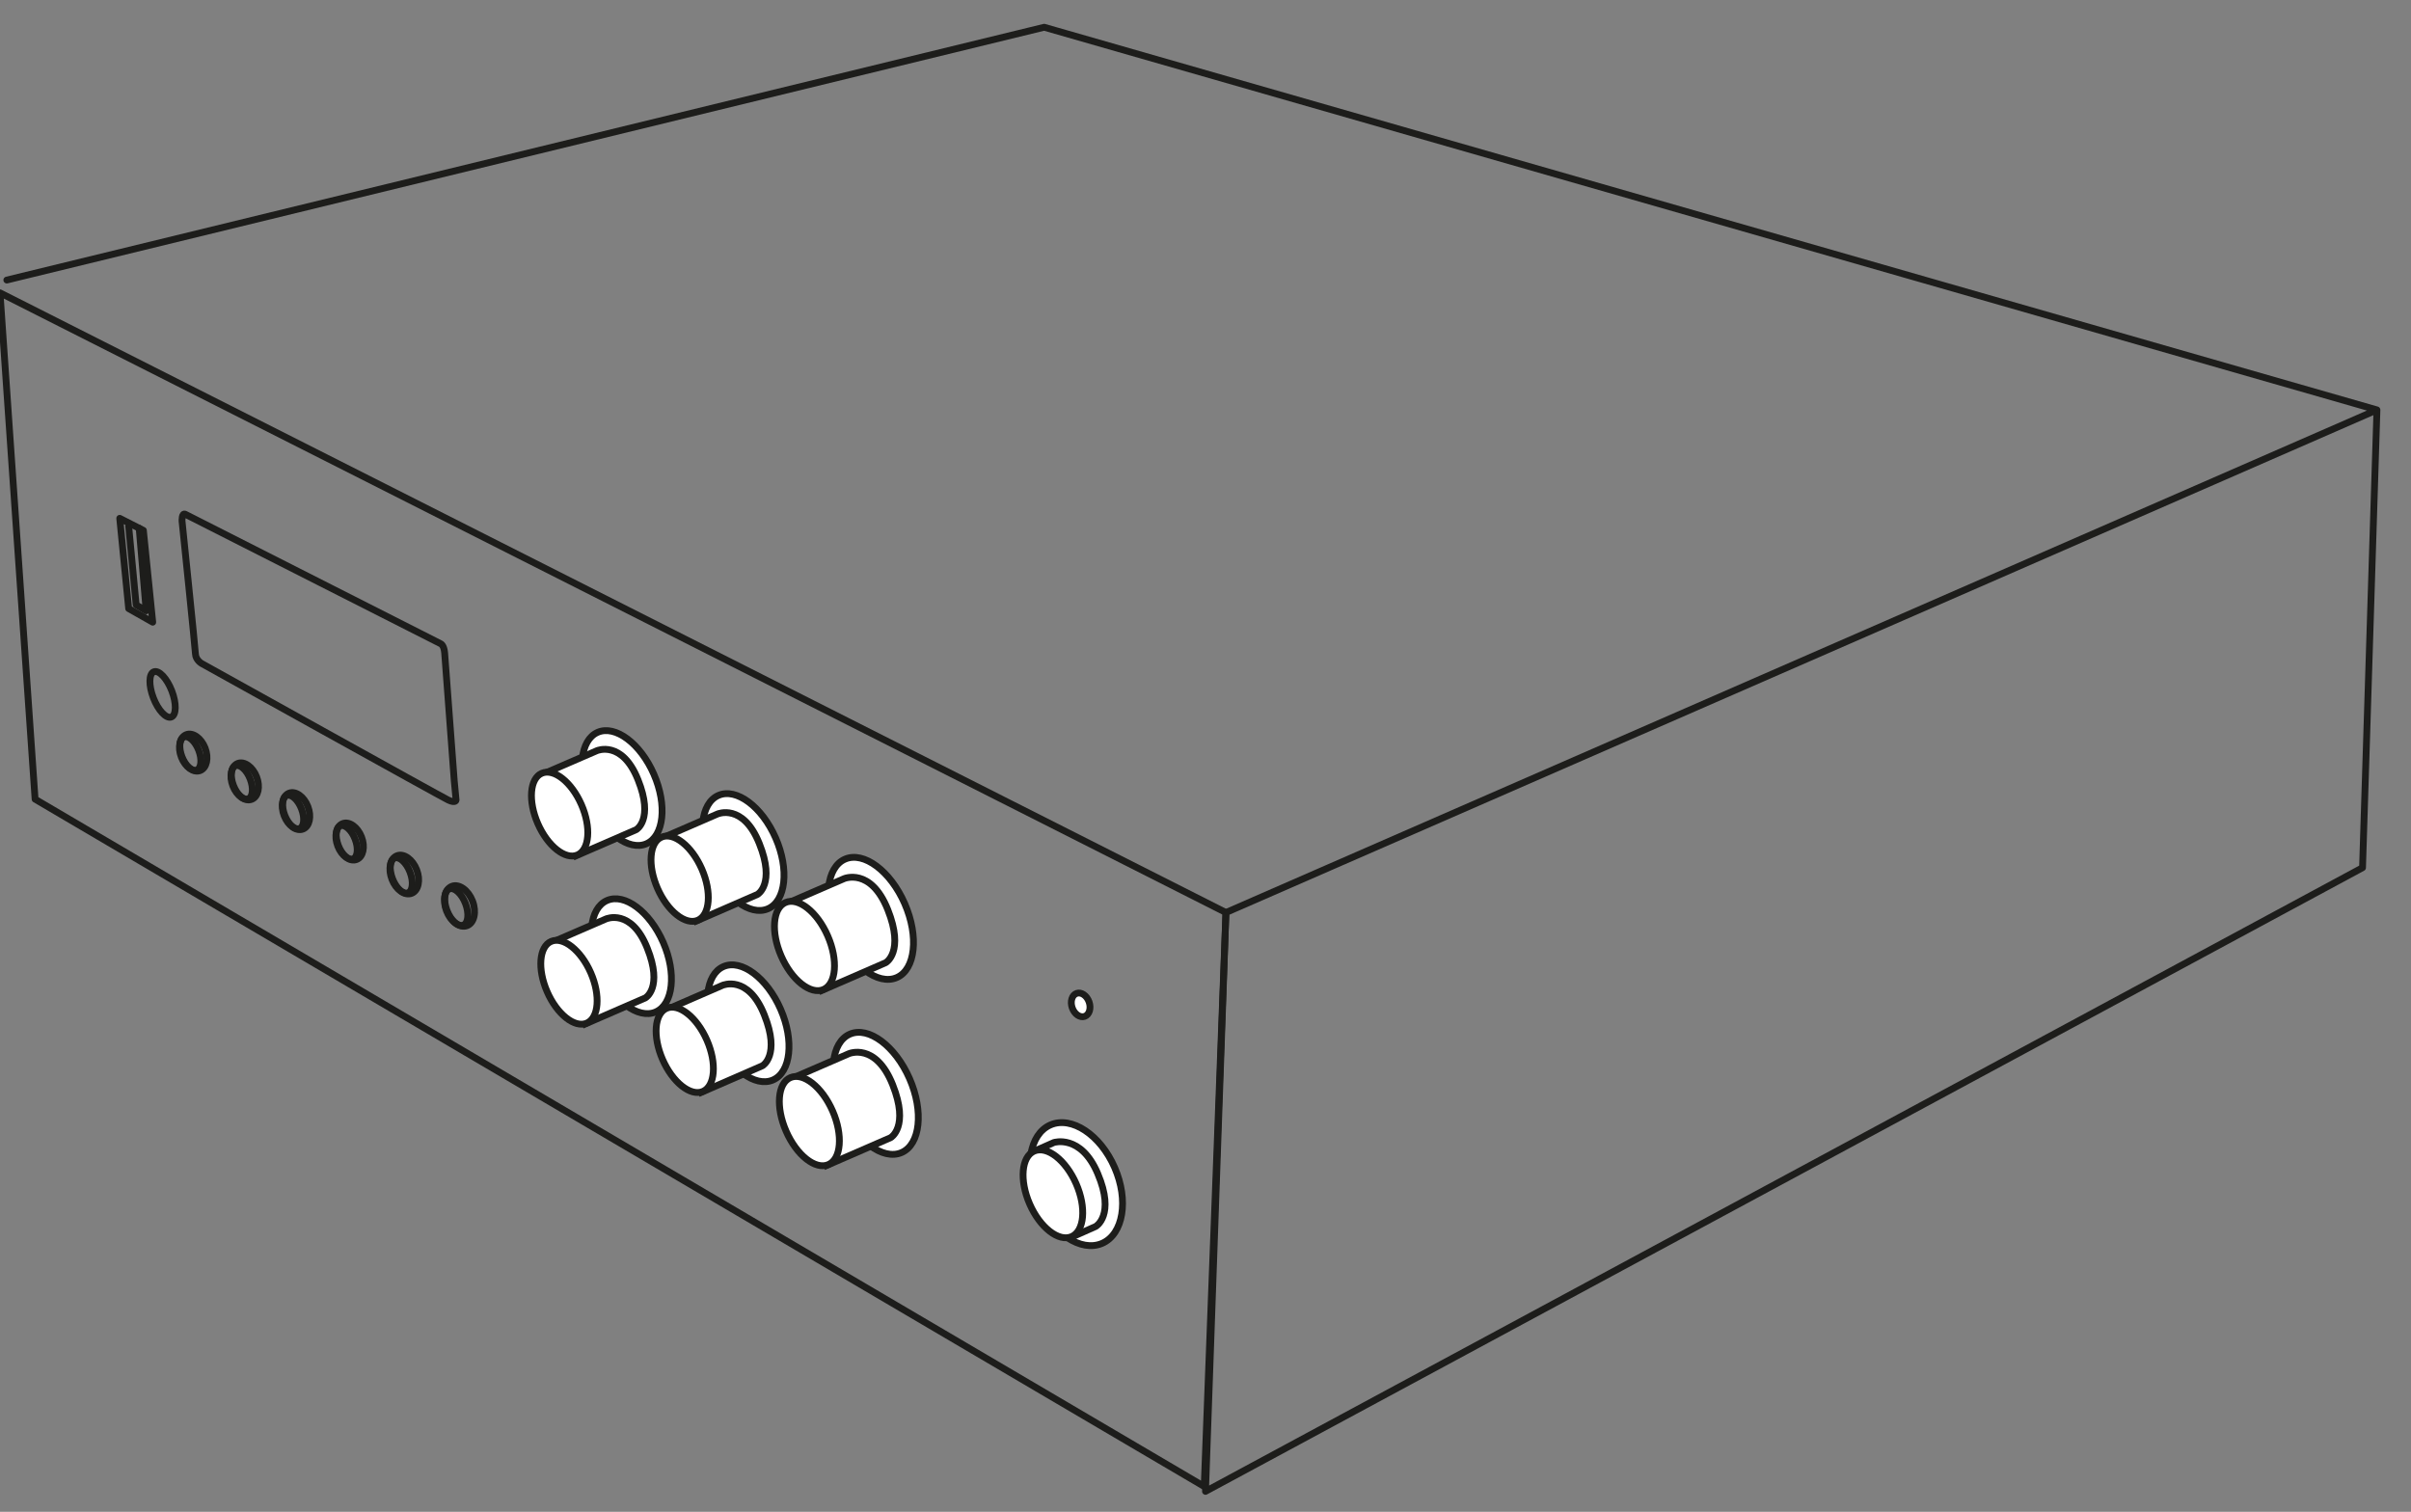 <svg width="177" height="111" viewBox="0 0 177 111" fill="none" xmlns="http://www.w3.org/2000/svg">
<rect x="0" y="0" width="177" height="111" fill="#808080" stroke="none"/>
<g clip-path="url(#clip0_526_208)">
<path d="M8.79 38.056L10.527 38.941L11.212 45.683L9.446 44.683L8.79 38.056Z" stroke="#1D1D1B" stroke-width="0.5" stroke-miterlimit="10" stroke-linecap="round" stroke-linejoin="round"/>
<path d="M9.446 38.623L9.996 44.413L10.73 44.846L10.218 38.787" stroke="#1D1D1B" stroke-width="0.5" stroke-miterlimit="10" stroke-linecap="round" stroke-linejoin="round"/>
<path d="M13.605 37.758L32.345 47.26C32.345 47.26 32.596 47.347 32.644 47.943C32.692 48.539 33.348 57.33 33.348 57.33L33.483 58.744C33.483 58.744 33.464 58.994 32.914 58.744C32.374 58.484 14.802 48.713 14.802 48.713C14.802 48.713 14.367 48.462 14.348 48.011C14.329 47.558 13.364 38.258 13.364 38.258C13.364 38.258 13.335 37.623 13.605 37.758Z" stroke="#1D1D1B" stroke-width="0.5" stroke-miterlimit="10" stroke-linecap="round" stroke-linejoin="round"/>
<path d="M12.578 52.645C12.951 52.502 12.966 51.642 12.612 50.725C12.258 49.808 11.668 49.181 11.295 49.324C10.922 49.467 10.907 50.326 11.261 51.244C11.615 52.161 12.205 52.788 12.578 52.645Z" stroke="#1D1D1B" stroke-width="0.5" stroke-miterlimit="10" stroke-linecap="round" stroke-linejoin="round"/>
<path d="M14.442 56.536C14.78 56.406 14.845 55.759 14.586 55.089C14.328 54.42 13.844 53.983 13.506 54.112C13.168 54.242 13.103 54.89 13.361 55.559C13.62 56.228 14.104 56.666 14.442 56.536Z" stroke="#1D1D1B" stroke-width="0.5" stroke-miterlimit="10" stroke-linecap="round" stroke-linejoin="round"/>
<path d="M14.695 56.577C15.178 56.392 15.341 55.651 15.059 54.922C14.778 54.193 14.158 53.753 13.676 53.938C13.194 54.123 13.03 54.864 13.312 55.592C13.593 56.321 14.213 56.762 14.695 56.577Z" stroke="#1D1D1B" stroke-width="0.5" stroke-miterlimit="10" stroke-linecap="round" stroke-linejoin="round"/>
<path d="M18.223 58.65C18.561 58.52 18.626 57.872 18.367 57.203C18.109 56.533 17.625 56.096 17.287 56.226C16.949 56.356 16.884 57.003 17.143 57.673C17.401 58.342 17.885 58.779 18.223 58.65Z" stroke="#1D1D1B" stroke-width="0.5" stroke-miterlimit="10" stroke-linecap="round" stroke-linejoin="round"/>
<path d="M18.476 58.69C18.959 58.505 19.122 57.764 18.84 57.036C18.559 56.307 17.939 55.866 17.457 56.051C16.975 56.236 16.812 56.977 17.093 57.706C17.374 58.435 17.994 58.875 18.476 58.69Z" stroke="#1D1D1B" stroke-width="0.5" stroke-miterlimit="10" stroke-linecap="round" stroke-linejoin="round"/>
<path d="M21.988 60.833C22.326 60.703 22.391 60.055 22.132 59.386C21.874 58.717 21.39 58.279 21.052 58.409C20.714 58.539 20.649 59.187 20.907 59.856C21.166 60.525 21.649 60.962 21.988 60.833Z" stroke="#1D1D1B" stroke-width="0.5" stroke-miterlimit="10" stroke-linecap="round" stroke-linejoin="round"/>
<path d="M22.241 60.873C22.723 60.688 22.886 59.948 22.605 59.219C22.324 58.49 21.704 58.049 21.222 58.234C20.739 58.419 20.576 59.16 20.858 59.889C21.139 60.618 21.758 61.059 22.241 60.873Z" stroke="#1D1D1B" stroke-width="0.5" stroke-miterlimit="10" stroke-linecap="round" stroke-linejoin="round"/>
<path d="M25.922 63.057C26.261 62.927 26.325 62.28 26.067 61.61C25.808 60.941 25.325 60.504 24.987 60.633C24.648 60.763 24.584 61.411 24.842 62.08C25.101 62.749 25.584 63.187 25.922 63.057Z" stroke="#1D1D1B" stroke-width="0.5" stroke-miterlimit="10" stroke-linecap="round" stroke-linejoin="round"/>
<path d="M26.179 63.107C26.662 62.922 26.825 62.181 26.543 61.452C26.262 60.724 25.642 60.283 25.16 60.468C24.677 60.653 24.515 61.394 24.796 62.123C25.077 62.851 25.697 63.292 26.179 63.107Z" stroke="#1D1D1B" stroke-width="0.5" stroke-miterlimit="10" stroke-linecap="round" stroke-linejoin="round"/>
<path d="M29.952 65.552C30.305 65.416 30.371 64.736 30.099 64.032C29.827 63.328 29.32 62.867 28.967 63.002C28.614 63.138 28.548 63.818 28.82 64.522C29.092 65.226 29.598 65.687 29.952 65.552Z" stroke="#1D1D1B" stroke-width="0.5" stroke-miterlimit="10" stroke-linecap="round" stroke-linejoin="round"/>
<path d="M30.215 65.592C30.718 65.4 30.886 64.624 30.591 63.861C30.297 63.098 29.65 62.635 29.148 62.828C28.645 63.02 28.477 63.795 28.772 64.559C29.067 65.322 29.713 65.785 30.215 65.592Z" stroke="#1D1D1B" stroke-width="0.5" stroke-miterlimit="10" stroke-linecap="round" stroke-linejoin="round"/>
<path d="M34.009 67.926C34.382 67.783 34.454 67.072 34.171 66.338C33.888 65.605 33.356 65.126 32.983 65.269C32.609 65.412 32.537 66.123 32.82 66.857C33.103 67.59 33.636 68.069 34.009 67.926Z" stroke="#1D1D1B" stroke-width="0.5" stroke-miterlimit="10" stroke-linecap="round" stroke-linejoin="round"/>
<path d="M34.292 67.963C34.819 67.761 34.997 66.95 34.689 66.152C34.381 65.354 33.703 64.871 33.176 65.073C32.649 65.275 32.471 66.086 32.78 66.884C33.088 67.682 33.765 68.165 34.292 67.963Z" stroke="#1D1D1B" stroke-width="0.5" stroke-miterlimit="10" stroke-linecap="round" stroke-linejoin="round"/>
<path d="M47.453 61.952C48.743 61.393 48.989 59.107 48.003 56.847C47.017 54.587 45.172 53.208 43.881 53.767C42.591 54.327 42.345 56.612 43.331 58.872C44.317 61.132 46.162 62.511 47.453 61.952Z" fill="white" stroke="#1D1D1B" stroke-width="0.5" stroke-miterlimit="10"/>
<path d="M42.294 62.832L39.707 56.898L43.818 55.118C43.818 55.118 45.661 54.31 46.839 57.253C48.016 60.187 46.703 60.918 46.703 60.918L42.294 62.832Z" fill="white" stroke="#1D1D1B" stroke-width="0.5" stroke-miterlimit="10"/>
<path d="M42.392 62.772C43.277 62.389 43.408 60.735 42.685 59.079C41.963 57.423 40.66 56.391 39.775 56.775C38.891 57.158 38.76 58.812 39.482 60.468C40.205 62.124 41.508 63.156 42.392 62.772Z" fill="white" stroke="#1D1D1B" stroke-width="0.5" stroke-miterlimit="10"/>
<path d="M56.38 66.723C57.695 66.153 57.947 63.828 56.944 61.529C55.941 59.23 54.062 57.828 52.748 58.398C51.433 58.967 51.181 61.293 52.184 63.592C53.187 65.891 55.066 67.293 56.38 66.723Z" fill="white" stroke="#1D1D1B" stroke-width="0.5" stroke-miterlimit="10"/>
<path d="M51.123 67.621L48.489 61.581L52.676 59.764C52.676 59.764 54.548 58.946 55.745 61.937C56.942 64.919 55.61 65.669 55.61 65.669L51.123 67.621Z" fill="white" stroke="#1D1D1B" stroke-width="0.5" stroke-miterlimit="10"/>
<path d="M51.228 67.567C52.127 67.177 52.26 65.495 51.525 63.809C50.789 62.124 49.464 61.074 48.565 61.464C47.666 61.853 47.533 63.536 48.269 65.221C49.004 66.906 50.329 67.957 51.228 67.567Z" fill="white" stroke="#1D1D1B" stroke-width="0.5" stroke-miterlimit="10"/>
<path d="M65.832 71.776C67.205 71.181 67.469 68.752 66.421 66.35C65.373 63.949 63.41 62.485 62.037 63.08C60.664 63.675 60.4 66.105 61.448 68.506C62.496 70.907 64.458 72.371 65.832 71.776Z" fill="white" stroke="#1D1D1B" stroke-width="0.5" stroke-miterlimit="10"/>
<path d="M60.338 72.719L57.588 66.409L61.959 64.515C61.959 64.515 63.918 63.659 65.173 66.784C66.417 69.901 65.028 70.68 65.028 70.68L60.338 72.719Z" fill="white" stroke="#1D1D1B" stroke-width="0.5" stroke-miterlimit="10"/>
<path d="M60.453 72.651C61.396 72.242 61.537 70.481 60.767 68.718C59.998 66.954 58.61 65.856 57.666 66.265C56.723 66.674 56.582 68.435 57.352 70.198C58.121 71.962 59.51 73.06 60.453 72.651Z" fill="white" stroke="#1D1D1B" stroke-width="0.5" stroke-miterlimit="10"/>
<path d="M48.138 74.299C49.428 73.739 49.675 71.454 48.689 69.194C47.703 66.933 45.857 65.555 44.567 66.114C43.277 66.673 43.031 68.959 44.017 71.219C45.003 73.479 46.848 74.858 48.138 74.299Z" fill="white" stroke="#1D1D1B" stroke-width="0.5" stroke-miterlimit="10"/>
<path d="M42.969 75.181L40.383 69.247L44.493 67.468C44.493 67.468 46.337 66.66 47.514 69.603C48.691 72.536 47.379 73.267 47.379 73.267L42.969 75.181Z" fill="white" stroke="#1D1D1B" stroke-width="0.5" stroke-miterlimit="10"/>
<path d="M43.078 75.119C43.962 74.735 44.094 73.082 43.371 71.426C42.648 69.77 41.346 68.738 40.461 69.121C39.577 69.505 39.445 71.158 40.168 72.814C40.891 74.47 42.193 75.502 43.078 75.119Z" fill="white" stroke="#1D1D1B" stroke-width="0.5" stroke-miterlimit="10"/>
<path d="M56.745 79.294C58.06 78.724 58.313 76.398 57.309 74.099C56.306 71.8 54.427 70.398 53.113 70.968C51.798 71.538 51.546 73.864 52.549 76.163C53.552 78.462 55.431 79.864 56.745 79.294Z" fill="white" stroke="#1D1D1B" stroke-width="0.5" stroke-miterlimit="10"/>
<path d="M51.49 80.201L48.855 74.162L53.043 72.344C53.043 72.344 54.915 71.526 56.112 74.517C57.308 77.499 55.977 78.249 55.977 78.249L51.49 80.201Z" fill="white" stroke="#1D1D1B" stroke-width="0.5" stroke-miterlimit="10"/>
<path d="M51.602 80.134C52.501 79.744 52.634 78.062 51.899 76.376C51.163 74.691 49.838 73.641 48.939 74.031C48.04 74.42 47.907 76.102 48.642 77.788C49.378 79.473 50.703 80.523 51.602 80.134Z" fill="white" stroke="#1D1D1B" stroke-width="0.5" stroke-miterlimit="10"/>
<path d="M66.187 84.624C67.56 84.029 67.824 81.599 66.776 79.198C65.728 76.797 63.766 75.333 62.392 75.928C61.019 76.523 60.755 78.952 61.803 81.354C62.851 83.755 64.813 85.219 66.187 84.624Z" fill="white" stroke="#1D1D1B" stroke-width="0.5" stroke-miterlimit="10"/>
<path d="M60.695 85.568L57.945 79.259L62.316 77.364C62.316 77.364 64.275 76.508 65.53 79.634C66.775 82.75 65.385 83.529 65.385 83.529L60.695 85.568Z" fill="white" stroke="#1D1D1B" stroke-width="0.5" stroke-miterlimit="10"/>
<path d="M60.812 85.507C61.755 85.099 61.896 83.338 61.126 81.575C60.357 79.811 58.969 78.713 58.025 79.122C57.082 79.531 56.941 81.292 57.711 83.055C58.48 84.818 59.868 85.916 60.812 85.507Z" fill="white" stroke="#1D1D1B" stroke-width="0.5" stroke-miterlimit="10"/>
<path d="M80.913 91.289C82.467 90.616 82.878 88.123 81.83 85.722C80.782 83.32 78.673 81.92 77.119 82.593C75.565 83.267 75.154 85.76 76.202 88.161C77.25 90.562 79.359 91.963 80.913 91.289Z" fill="white" stroke="#1D1D1B" stroke-width="0.5" stroke-miterlimit="10"/>
<path d="M78.576 90.877L75.826 84.568L77.37 83.885C77.37 83.885 79.348 83.251 80.583 86.155C81.895 89.242 80.438 90.05 80.438 90.05L78.576 90.877Z" fill="white" stroke="#1D1D1B" stroke-width="0.5" stroke-miterlimit="10"/>
<path d="M78.667 90.795C79.61 90.386 79.762 88.649 79.005 86.915C78.248 85.181 76.871 84.106 75.927 84.515C74.984 84.924 74.833 86.661 75.59 88.395C76.346 90.129 77.724 91.204 78.667 90.795Z" fill="white" stroke="#1D1D1B" stroke-width="0.5" stroke-miterlimit="10"/>
<path d="M79.629 74.626C79.971 74.508 80.117 74.033 79.955 73.567C79.793 73.1 79.383 72.817 79.041 72.936C78.698 73.054 78.552 73.528 78.715 73.995C78.877 74.462 79.286 74.744 79.629 74.626Z" fill="white" stroke="#1D1D1B" stroke-width="0.5" stroke-miterlimit="10"/>
<path d="M0.5 20.562L76.658 2L174.5 30.095M174.5 30.095L90 67L88.5 109.5L173.442 63.708L174.5 30.095Z" stroke="#1D1D1B" stroke-width="0.5" stroke-miterlimit="10" stroke-linecap="round" stroke-linejoin="round"/>
<path d="M90 67L0 21.5L2.576 58.678L88.405 109.14L90 67Z" stroke="#1D1D1B" stroke-width="0.5" stroke-miterlimit="10" stroke-linecap="round" stroke-linejoin="round"/>
</g>
<defs>
<clipPath id="clip0_526_208">
<rect width="177" height="111" fill="white"/>
</clipPath>
</defs>
</svg>
